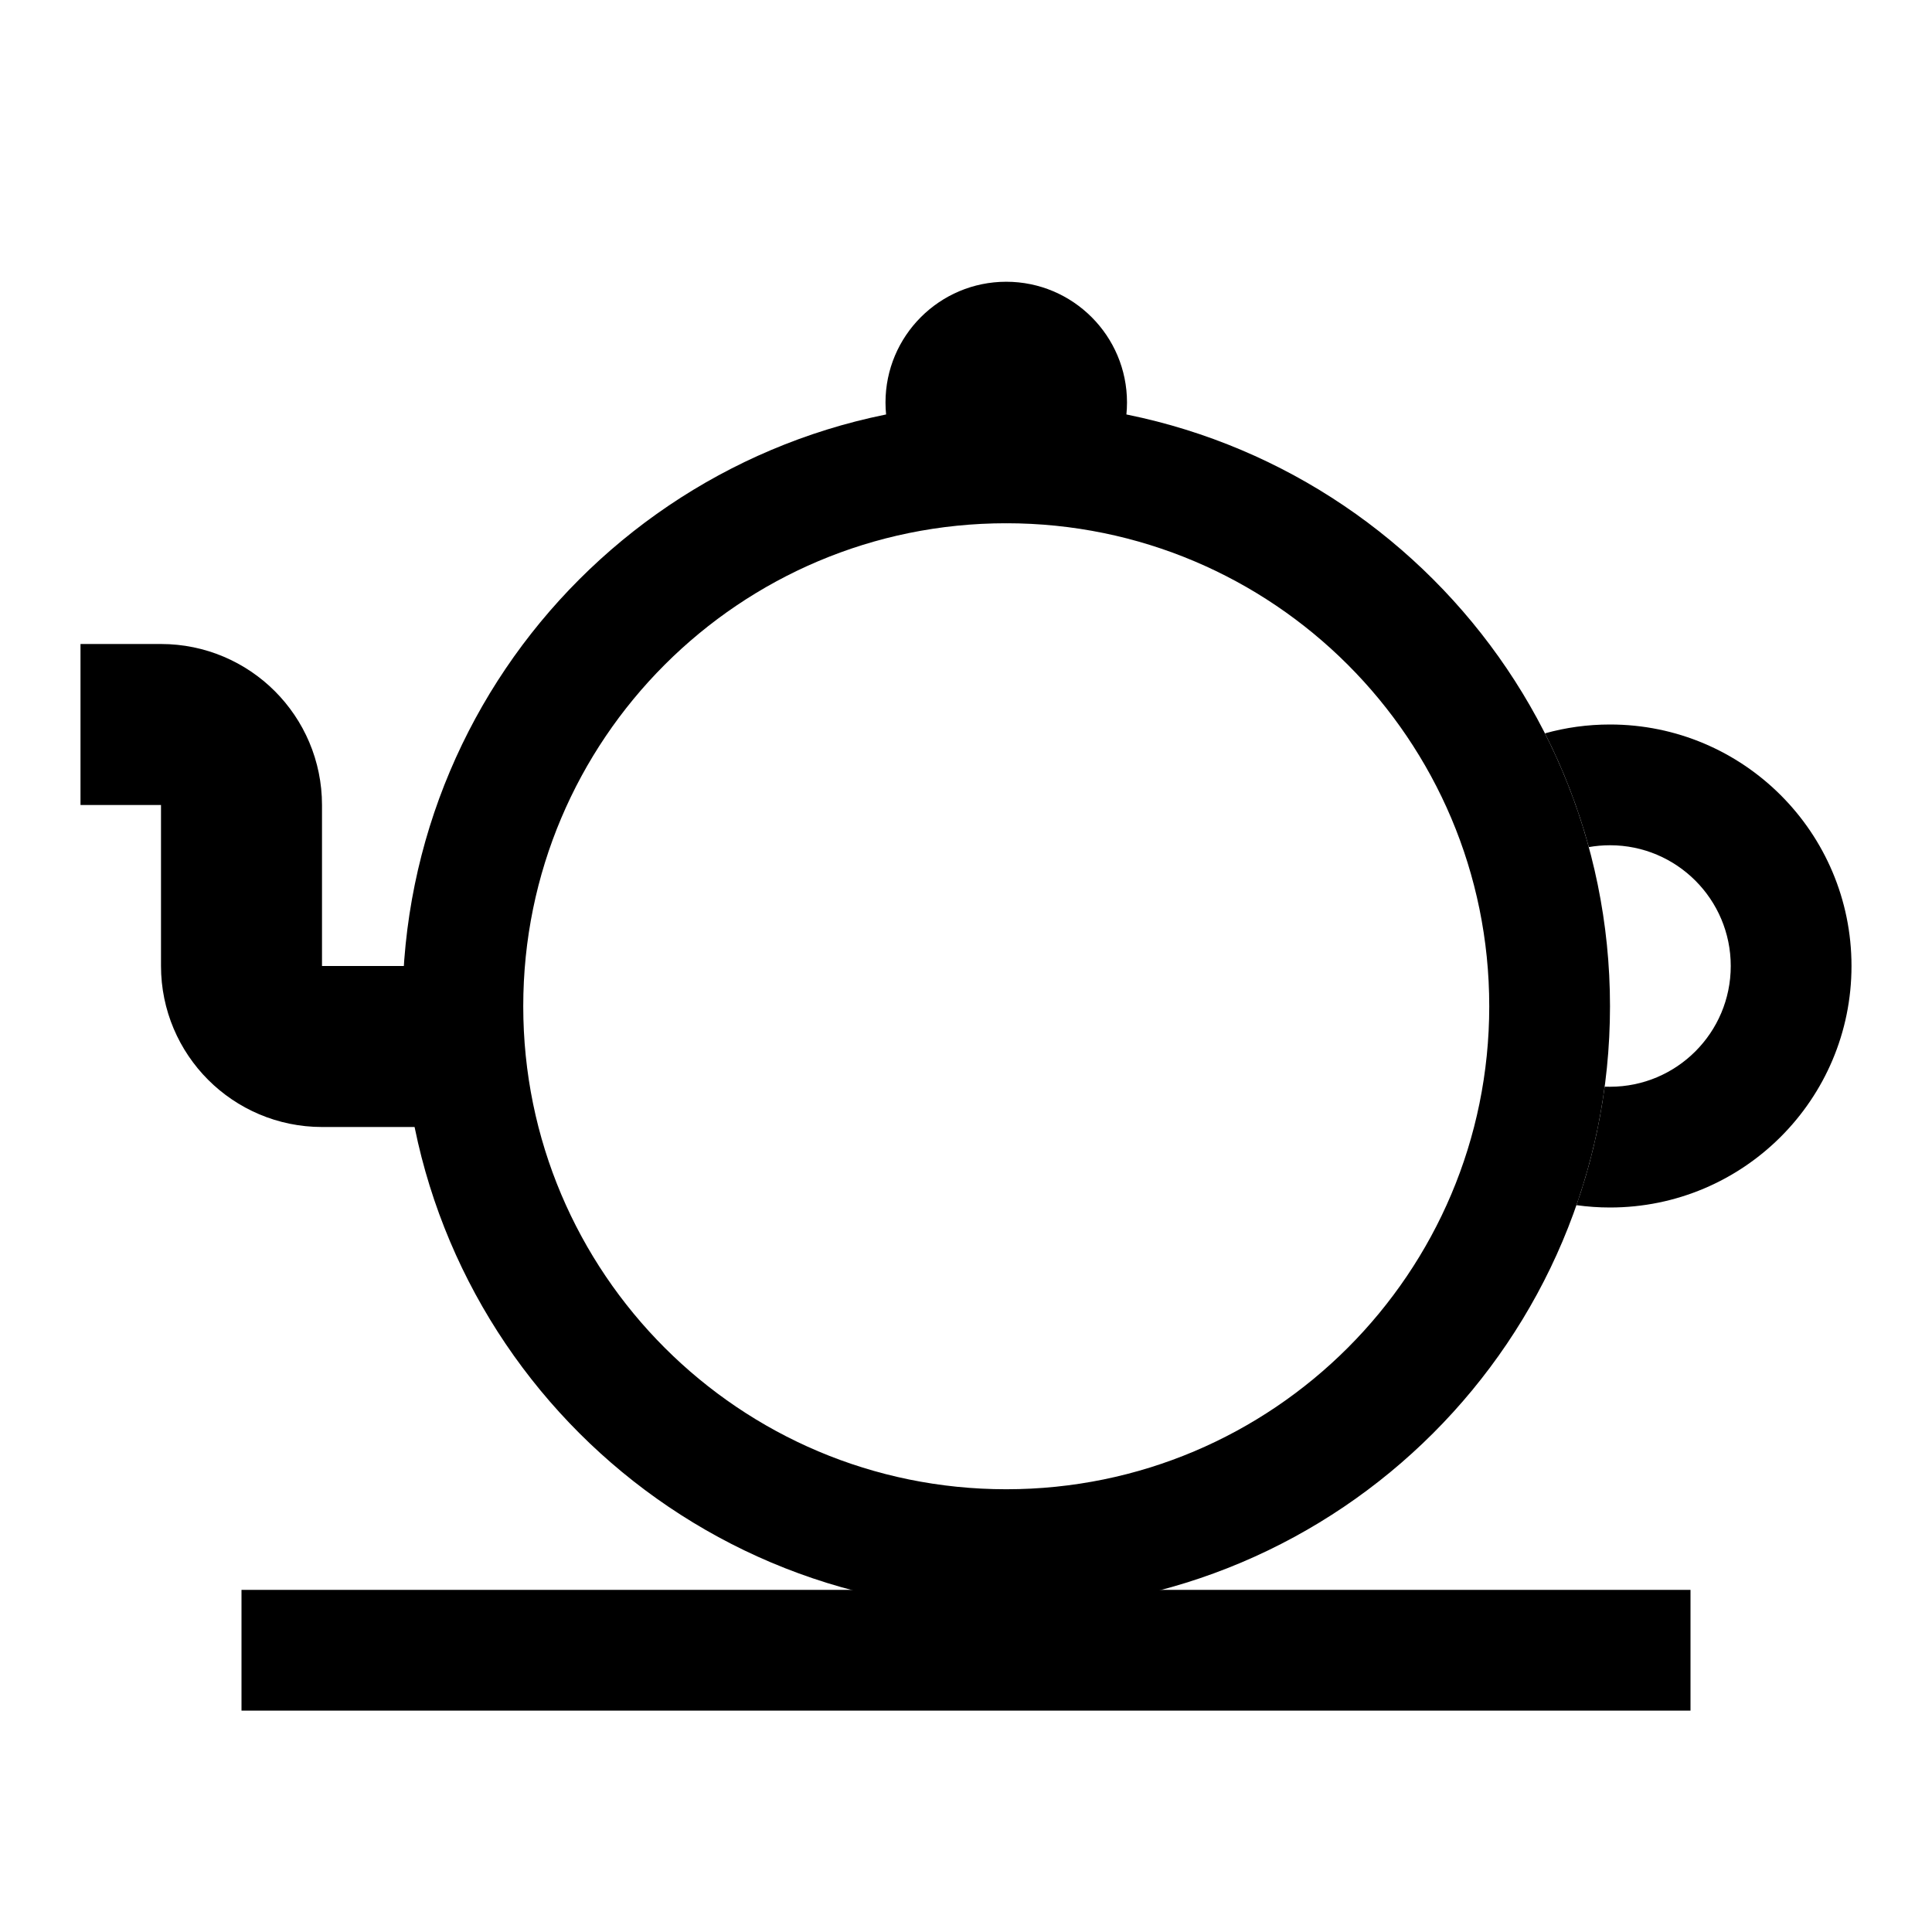 <?xml version="1.0" encoding="UTF-8"?> <svg xmlns="http://www.w3.org/2000/svg" width="24" height="24" viewBox="0 0 24 24" fill="none"> <path fill-rule="evenodd" clip-rule="evenodd" d="M19.934 13.499C19.866 14.007 19.748 14.5 19.583 14.971C19.72 14.99 19.859 15 20 15C21.657 15 23 13.657 23 12C23 10.343 21.657 9 20 9C19.72 9 19.449 9.038 19.192 9.11C19.419 9.557 19.602 10.03 19.737 10.523C19.822 10.508 19.91 10.5 20 10.5C20.828 10.5 21.5 11.172 21.5 12C21.5 12.828 20.828 13.5 20 13.5C19.978 13.5 19.956 13.499 19.934 13.499Z" fill="black"></path> <path d="M12.5 19.25C16.228 19.25 19.25 16.228 19.25 12.5C19.25 8.772 16.228 5.75 12.5 5.75C8.772 5.75 5.75 8.772 5.75 12.5C5.75 16.228 8.772 19.25 12.5 19.25Z" stroke="black" stroke-width="1.5"></path> <path d="M6 13H4C3.448 13 3 12.552 3 12V11V10C3 9.448 2.552 9 2 9H1" stroke="black" stroke-width="2"></path> <path d="M12.5 6.5C13.328 6.5 14 5.828 14 5C14 4.172 13.328 3.5 12.5 3.5C11.672 3.5 11 4.172 11 5C11 5.828 11.672 6.5 12.5 6.5Z" fill="black"></path> <path d="M3 20.5H21" stroke="black" stroke-width="1.5"></path> </svg> 